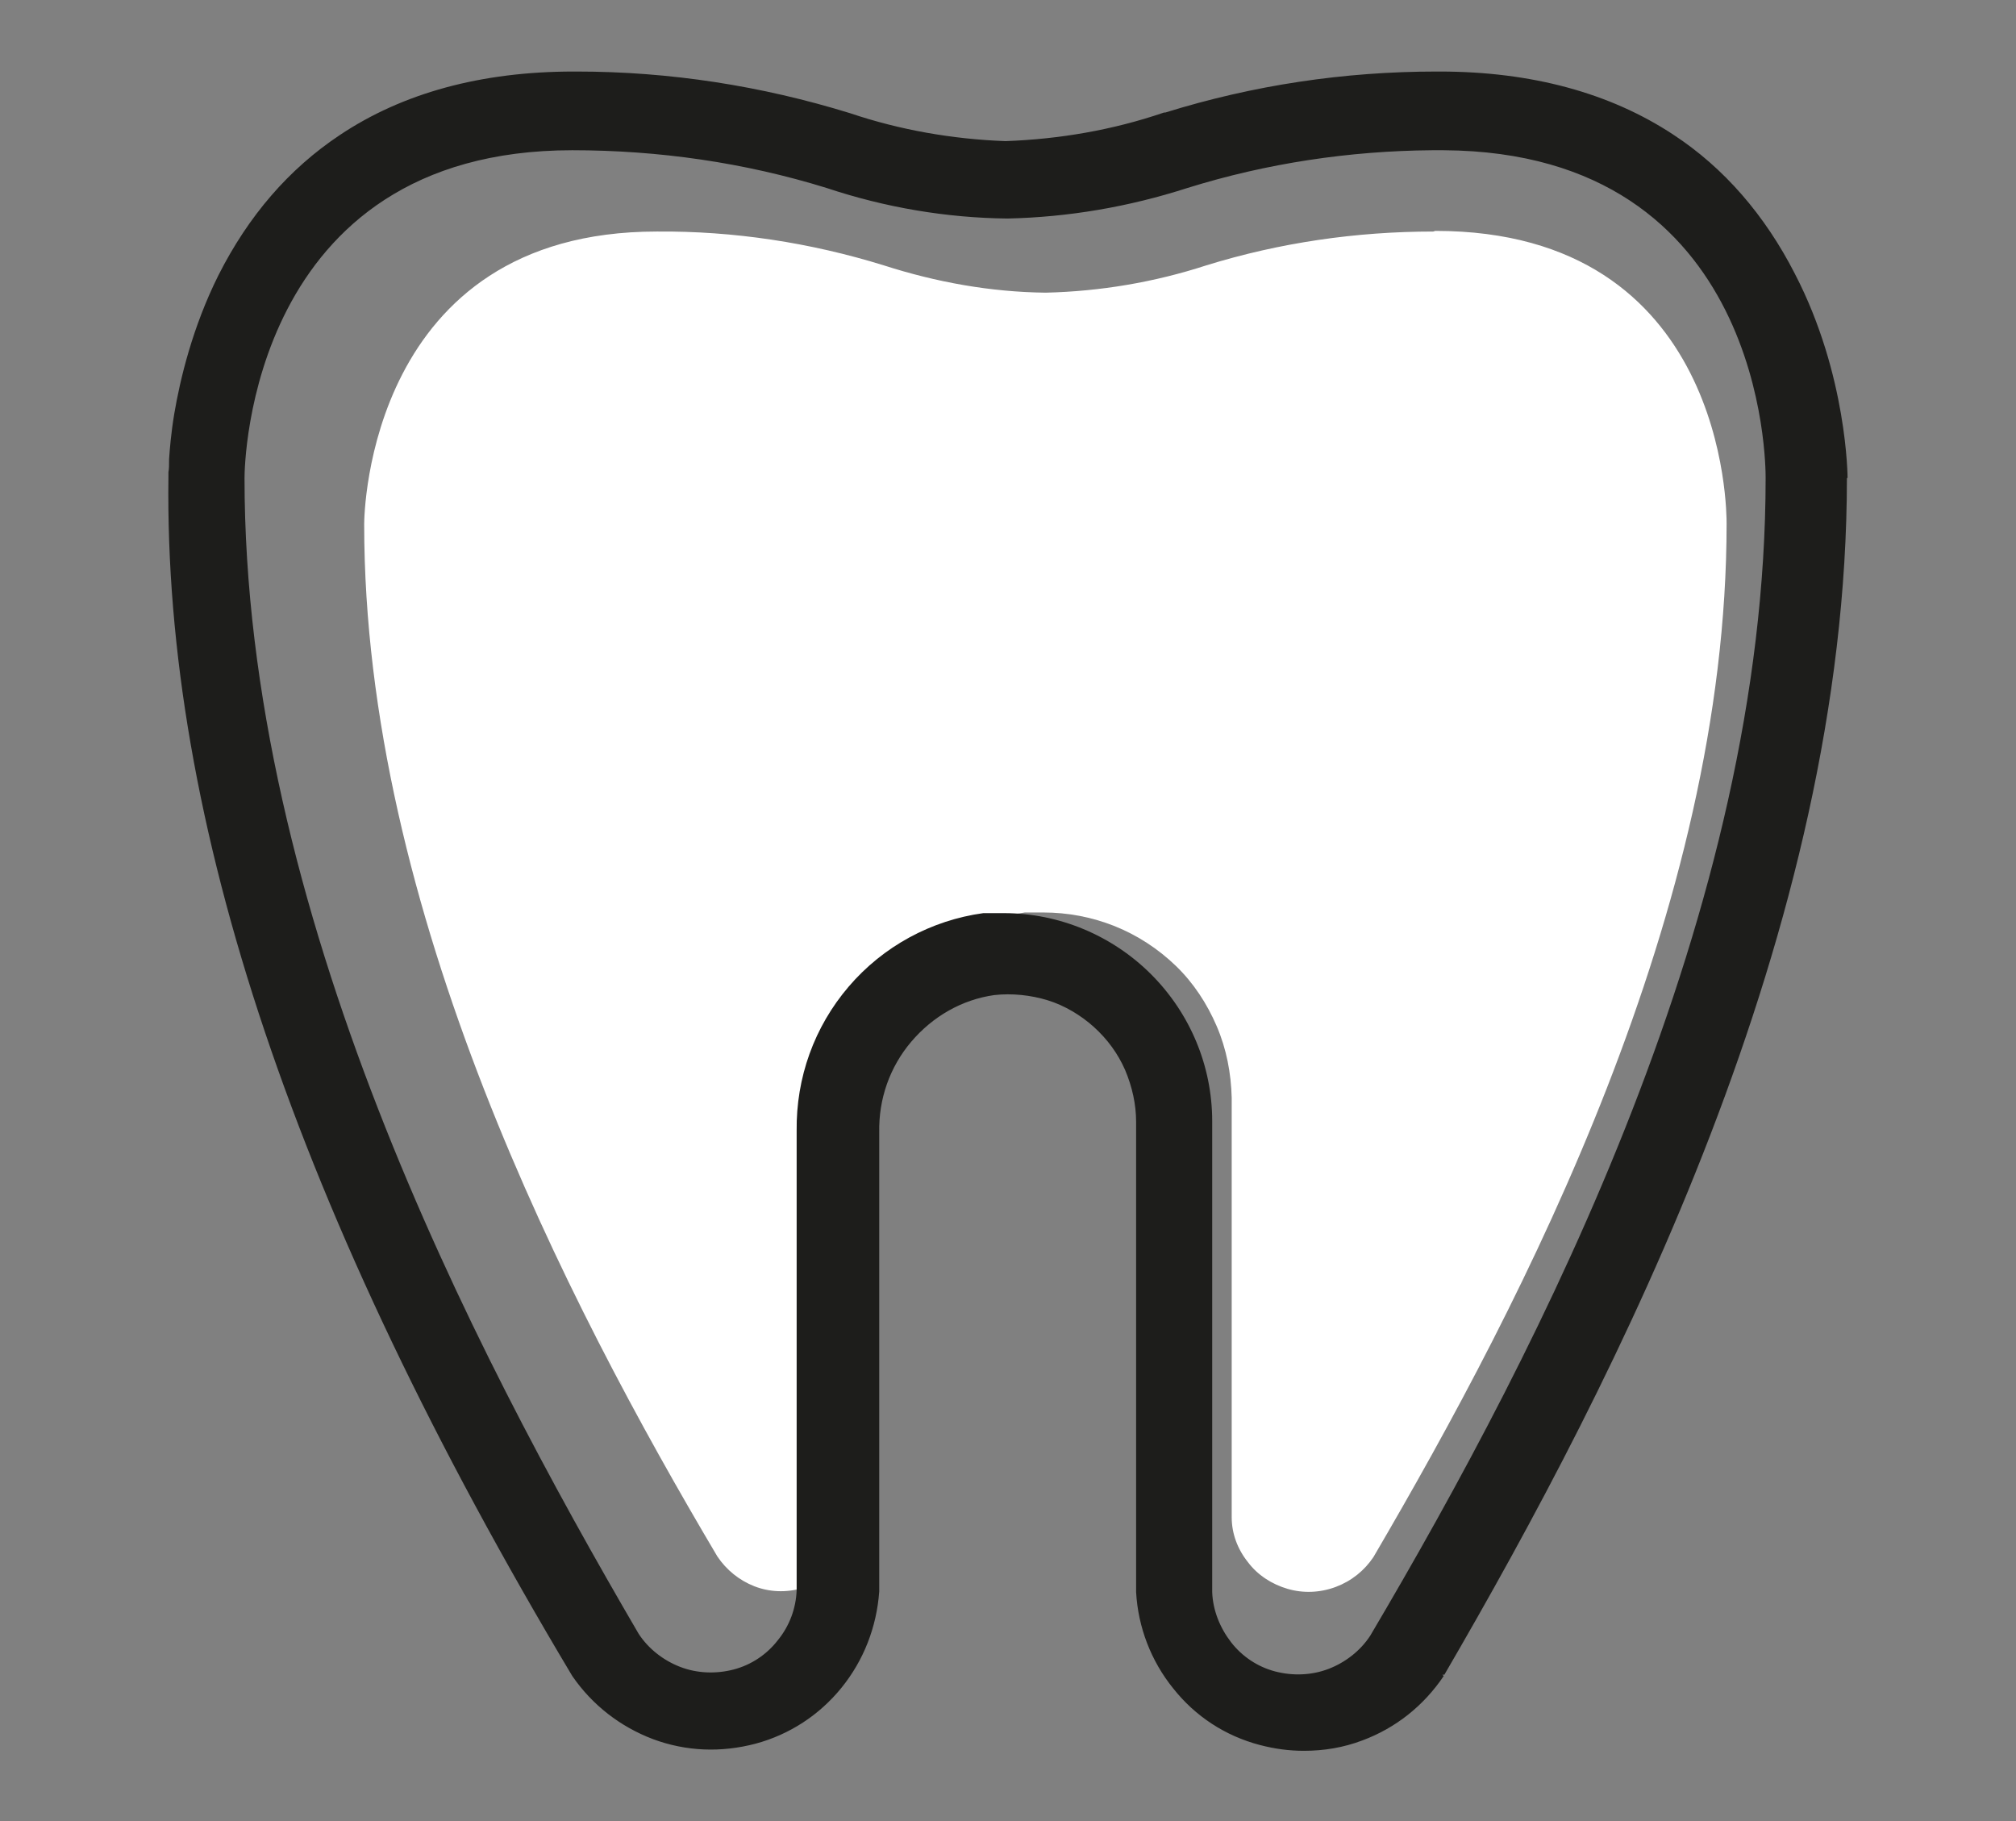 <?xml version="1.0" encoding="UTF-8"?><svg id="a" xmlns="http://www.w3.org/2000/svg" viewBox="0 0 31 28"><rect x="0" y="0" width="31" height="28" fill="#808080" stroke="none"/><path d="M22.04,3.56c-1.18,0-2.36.17-3.49.52-.8.26-1.63.4-2.47.42-.85-.01-1.68-.16-2.49-.42-1.13-.35-2.31-.53-3.49-.52-4.43,0-4.5,4.34-4.5,4.5,0,5.93,3.1,11.94,5.43,15.87.14.21.34.37.57.46.23.09.49.1.73.03.24-.07.46-.21.61-.4.16-.2.25-.44.26-.69v-6.31c-.01-.72.24-1.43.71-1.98.47-.55,1.13-.91,1.85-1.01h.28c.38,0,.75.07,1.1.21.35.14.67.35.94.61.27.26.48.58.63.93.15.35.22.72.23,1.1v6.45c0,.25.09.49.25.69.15.2.37.34.61.41.24.07.5.06.74-.03.24-.09.44-.25.58-.46,2.33-3.98,5.43-9.95,5.43-15.89,0-.18,0-4.5-4.48-4.5Z" style="fill:#fff;"/><path d="M28.41,7.35s0-1.58-.81-3.14c-.46-.9-1.09-1.63-1.87-2.14-.97-.64-2.18-.97-3.59-.97h-.05c-1.42,0-2.82.21-4.17.63h-.02c-.79.27-1.61.41-2.44.44-.81-.03-1.62-.17-2.39-.43-1.36-.42-2.77-.64-4.2-.64h-.05c-1.42,0-2.63.33-3.6.98-.78.52-1.4,1.24-1.86,2.15-.4.8-.59,1.6-.68,2.13-.05.3-.07.55-.08.7,0,.09,0,.15-.01.2v.07c-.07,5.3,1.96,11.33,6.21,18.44.31.45.74.78,1.24.97.51.19,1.05.21,1.58.07.52-.14.98-.44,1.32-.86.34-.42.54-.93.58-1.48v-7.06c-.01-.51.16-1,.49-1.39.33-.39.78-.65,1.28-.72.27-.03.56,0,.82.08.26.08.51.23.71.41.21.19.37.41.48.66.11.26.17.53.17.8v7.23c.03.54.23,1.06.57,1.48.34.43.8.73,1.33.87.23.06.45.09.68.09.31,0,.61-.05.9-.16.51-.19.94-.53,1.25-.99l-.02-.02h.03c2.66-4.57,6.19-11.45,6.19-18.4ZM12.71,2.89c.9.3,1.84.46,2.78.47.94-.02,1.87-.18,2.77-.47,1.22-.38,2.49-.57,3.76-.58h0s.18,0,.18,0c4.95.03,4.95,4.85,4.95,5.04,0,6.65-3.44,13.33-6.08,17.8-.15.23-.38.41-.64.51-.26.1-.55.11-.82.04-.27-.07-.51-.23-.68-.45-.17-.22-.28-.49-.29-.77v-7.24c0-.85-.34-1.66-.94-2.26-.6-.6-1.42-.94-2.26-.94h-.32c-.8.11-1.54.51-2.07,1.13-.53.62-.81,1.4-.8,2.22v7.06c-.01.28-.11.55-.29.77-.17.22-.41.38-.68.45-.27.07-.56.06-.82-.04-.26-.1-.49-.28-.64-.51C7.22,20.67,3.76,13.98,3.76,7.35c0-.21.08-5.04,5.04-5.04,1.33,0,2.65.19,3.91.58ZM8.82,1.25h0s0,0,0,0ZM2.75,7.31s0,.01,0,.01h-.04.05ZM2.75,7.32s0,0,0,0h0s-.11,0-.11,0h.11Z" style="fill:#1d1d1b;"/></svg>